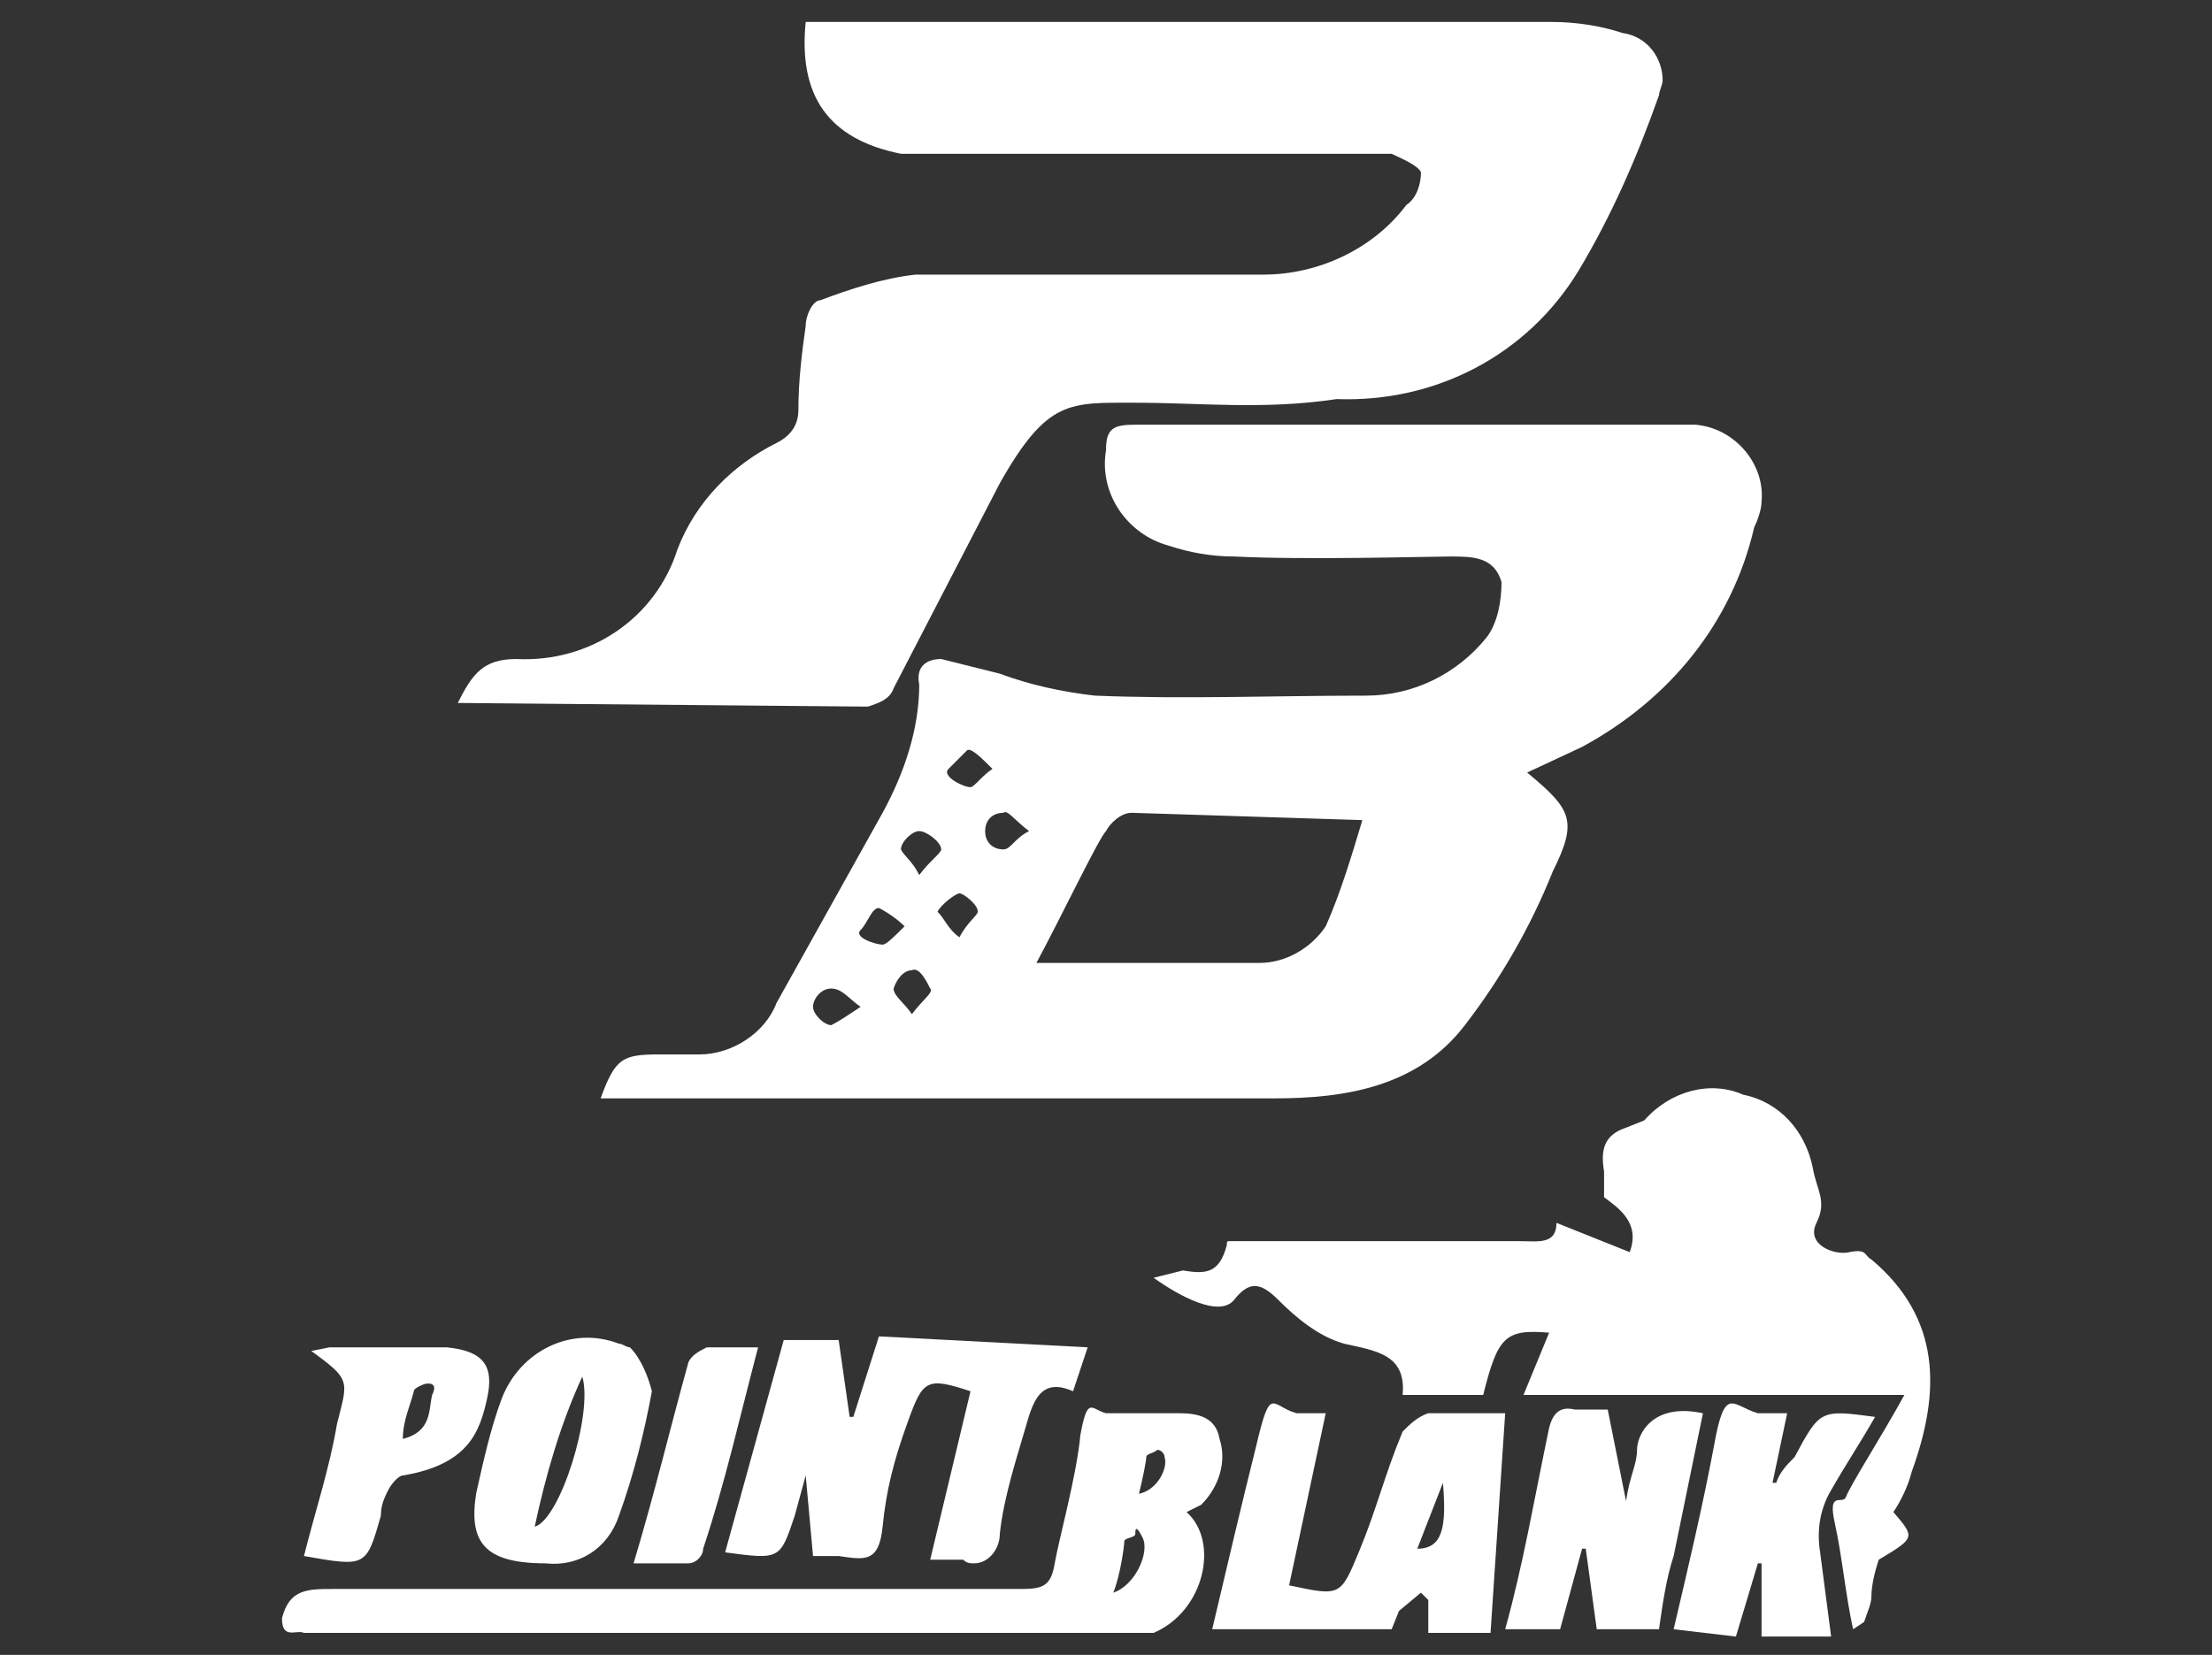 <?xml version="1.0" encoding="utf-8"?>
<!-- Generator: Adobe Illustrator 25.4.1, SVG Export Plug-In . SVG Version: 6.00 Build 0)  -->
<svg version="1.1" id="Layer_1" xmlns="http://www.w3.org/2000/svg" xmlns:xlink="http://www.w3.org/1999/xlink" x="0px" y="0px"
	 viewBox="0 0 60.4 45.2" style="enable-background:new 0 0 60.4 45.2;" xml:space="preserve">
<rect x="0" y="0" width="60.4" height="45.2" fill="#333333" stroke="none"/>
<style type="text/css">
	.st0{fill:#FFFFFF;}
</style>
<path class="st0" d="M50.6,44.5c-0.2-0.9-0.3-2-0.5-2.9s0.2-0.5,0.3-0.7c0.1-0.3,1-1.7,1.6-2.8H41.6l0.7-1.7
	c-1.2-0.1-1.4,0.1-1.8,1.7h-2.2c0.1-1.1-0.7-1.2-1.6-1.4c-0.7-0.2-1.3-0.7-1.8-1.2c-0.5-0.5-0.8-0.5-1.2,0c-0.4,0.5-1.5-0.1-2.2-0.6
	l0.8-0.2c0.6,0.1,1,0.1,1.2-0.7c0-0.1,0-0.1,0.1-0.1h7.9c0.5,0,1,0.1,1-0.5l2,0.8c0.3-0.8-0.3-1.2-0.7-1.5V32c-0.1-0.6,0-1,0.6-1.2
	l0.5-0.2c0.7-0.8,1.8-1.1,2.7-0.7c1,0.2,1.7,1,1.9,2c0.1,0.6,0.4,0.9,0.1,1.5c-0.3,0.6,0.5,0.9,0.9,0.8c0.5-0.1,0.4,0.1,0.6,0.2
	c1.9,1.6,1.9,3.6,1.1,5.8c-0.1,0.4-0.3,0.8-0.5,1.1c0.6,0.7,0.6,0.7-0.4,1.3c-0.1,0.3-0.2,0.7-0.2,1c0,0.2-0.1,0.4-0.2,0.7
	L50.6,44.5z"/>
<path class="st0" d="M7.7,44.2c0.2-0.8,0.7-0.8,1.4-0.8h18.8c0.6,0,0.8-0.1,0.9-0.7s0.6-2.4,0.7-3.5c0.2-1.1,0.3-0.7,0.7-0.6h2
	c0.5,0,1,0.1,1.1,0.7c0.2,0.6,0,1.3-0.5,1.8l-0.4,0.2c0.9,0.8,0.5,2.7-0.9,3.3H8.3C8.1,44.5,7.7,44.8,7.7,44.2z M30.4,43.5
	c0.6-0.2,1-1.1,0.8-1.5c-0.2-0.4-0.2-0.2-0.2-0.1s-0.3,0.1-0.3,0.2S30.6,43,30.4,43.5z M31.1,40.8c0.5-0.1,0.8-0.7,0.7-1
	c0-0.1-0.1-0.2-0.2-0.2l0,0c-0.1,0.1-0.3,0.1-0.3,0.2S31.2,40.4,31.1,40.8z"/>
<path class="st0" d="M33.1,44.5c0.4-1.7,0.8-3.4,1.2-5c0.4-1.7,0.4-1.1,1.1-0.9h0.8l-1,4.7c1.4,0.3,1.4,0.3,1.9-0.9
	c0.5-1.2,0.7-2.1,1.2-3.3c0.2-0.2,0.4-0.4,0.7-0.5c0.7,0,1.4,0,2.1,0l-0.4,6H39v-0.9l-0.2-0.2l-0.6,0.5L38,44.5H33.1z M38.7,42.3
	c0.7,0,0.8-0.6,0.7-1.8L38.7,42.3z"/>
<path class="st0" d="M41.1,44.5c0.5-1.8,0.8-3.6,1.2-5.5c0.1-0.4,0.3-0.6,0.7-0.5h0.9l0.5,2.5c0.1-0.7,0.3-1,0.3-1.4
	c0-0.4,0.4-1.3,1.8-1l-0.8,3.9c-0.2,0.6-0.3,1.3-0.4,2h-1.7l-0.3-2.2h-0.1l-0.6,2.2L41.1,44.5z"/>
<path class="st0" d="M45.7,44.5c0.4-1.7,0.8-3.4,1.1-5c0.3-1.7,0.5-1.1,1.2-0.9h0.8l-0.4,1.9h0.1c0.1-0.3,0.3-0.5,0.5-0.7
	c0.7-1.3,0.7-1.3,2.2-1.1c-0.4,0.7-0.8,1.3-1.2,2c-0.3,0.5-0.4,1.1-0.3,1.7l0.3,2.3h-1.9v-2h-0.1l-0.6,2L45.7,44.5z"/>
<path class="st0" d="M41.7,21.1c1.2,1,1.4,1.3,0.7,2.7C41.8,25.3,41,26.7,40,28c-1.3,1.7-3.3,2-5.2,2H16.4c0.4-1.1,0.6-1.2,1.6-1.2
	h1.1c0.9,0,1.8-0.6,2.1-1.4l2.9-5.2c0.6-1.1,1-2.3,1-3.5C25,18.2,25.3,18,25.7,18l1.6,0.4c0.8,0.3,1.7,0.5,2.6,0.6
	c2.4,0.1,4.9,0,7.4,0c1.3,0,2.5-0.6,3.3-1.6c0.3-0.4,0.4-1,0.4-1.5c-0.2-0.7-0.8-0.7-1.4-0.7s-3.9,0.1-5.9,0c-0.6,0-1.2-0.1-1.8-0.3
	c-1.1-0.3-1.9-1.4-1.7-2.6c0-0.6,0.2-0.7,0.8-0.7h15.3c1.1,0.1,1.9,1.1,1.8,2.1c0,0.2-0.1,0.5-0.2,0.7c-0.6,2.6-2.3,4.7-4.7,6
	L41.7,21.1z M28.3,26.3h6.1c0.7,0,1.4-0.4,1.8-1c0.4-0.9,0.7-1.9,1-2.9l-6.3-0.2c-0.3,0-0.6,0.3-0.7,0.5C30,22.9,29,25,28.3,26.3z
	 M27.1,21c-0.3-0.3-0.6-0.6-0.7-0.5s-0.3,0.3-0.5,0.5c-0.2,0.2,0.4,0.5,0.6,0.5C26.6,21.5,26.8,21.2,27.1,21z M25.1,23.9
	c0.3-0.4,0.6-0.6,0.6-0.7c0-0.2-0.4-0.5-0.6-0.5c-0.2,0-0.5,0.3-0.5,0.5C24.7,23.4,24.9,23.5,25.1,23.9z M28.1,22.7
	c-0.4-0.3-0.6-0.6-0.7-0.5c-0.3,0-0.5,0.2-0.5,0.5c0,0.3,0.2,0.5,0.5,0.5C27.6,23.2,27.7,22.9,28.1,22.7z M26.2,25.6
	c0.2-0.4,0.5-0.6,0.5-0.7c0-0.2-0.4-0.5-0.5-0.5c-0.1,0-0.5,0.3-0.6,0.5C25.8,25.1,25.9,25.4,26.2,25.6z M24.7,25.3
	c-0.2-0.2-0.5-0.4-0.7-0.5c-0.2,0-0.3,0.4-0.5,0.6c-0.2,0.2,0.4,0.4,0.6,0.4C24.2,25.8,24.4,25.6,24.7,25.3z M24.9,27.7
	c0.3-0.4,0.6-0.6,0.5-0.7c-0.1-0.2-0.3-0.6-0.5-0.5c-0.2,0-0.4,0.2-0.5,0.5C24.4,27.2,24.7,27.4,24.9,27.7z M23.5,27.5
	C23.2,27.3,23,27,22.7,27c-0.3,0-0.5,0.3-0.5,0.5c0,0.2,0.3,0.5,0.5,0.5C22.9,27.9,23.2,27.7,23.5,27.5z"/>
<path class="st0" d="M12.5,19.2c0.4-0.8,0.7-1.2,1.6-1.2c2,0.1,3.8-1.1,4.4-3c0.5-1.3,1.5-2.3,2.7-2.9c0.4-0.2,0.6-0.5,0.6-0.9
	c0-0.8,0.1-1.6,0.2-2.3c0-0.3,0.2-0.7,0.4-0.7c0.8-0.3,1.7-0.6,2.6-0.7h9.5c1.5,0,3-0.7,3.9-1.9c0.3-0.2,0.4-0.6,0.4-0.9
	c-0.1-0.2-0.6-0.4-0.8-0.5H24.6c-2-0.4-2.8-1.6-2.6-3.6h20.4c0.6,0,1.3,0.1,1.9,0.3c0.7,0.1,1.1,0.7,1.1,1.3c0,0.1-0.1,0.3-0.1,0.4
	c-0.6,1.7-1.3,3.3-2.2,4.8c-1.4,2.3-3.9,3.6-6.6,3.5C34.5,11.2,32.8,11,31,11c-1.8,0-2.4-0.1-3.7,2.2l-2.9,5.6
	c-0.1,0.3-0.4,0.4-0.7,0.5L12.5,19.2z"/>
<path class="st0" d="M29.7,36.8L29.3,38c-0.9-0.4-1.1,0.3-1.3,1s-0.6,1.9-0.7,2.9c0,0.4-0.3,0.8-0.7,0.8c-0.1,0-0.2,0-0.3-0.1h-0.9
	l1.1-4.6c-1.2-0.4-1.3-0.3-1.7,0.8c-0.4,1.1-0.6,1.9-0.7,2.9s-0.5,0.9-1.2,0.8h-0.7l-0.2-2.2H22l-0.3,1.1c-0.4,1.2-0.4,1.2-1.9,1
	l1.6-5.8h1.5l0.3,2.1h0.1l0.7-2.2L29.7,36.8z"/>
<path class="st0" d="M14.9,42.7c-1.7,0-2.1-0.6-1.9-1.9c0.2-0.9,0.4-1.8,0.7-2.6c0.5-1.3,1.9-2,3.2-1.5c0.1,0,0.2,0.1,0.3,0.1
	c0.3,0.3,0.5,0.8,0.6,1.2c-0.2,1.1-0.5,2.3-0.9,3.4C16.6,42.3,15.8,42.8,14.9,42.7z M14.6,41.7c0.7-0.2,1.6-3.1,1.3-4.1
	C15.3,38.9,14.9,40.3,14.6,41.7z"/>
<path class="st0" d="M8.3,42.5c0.3-1.2,0.7-2.4,0.9-3.6c0.3-1.2,0.4-1.2-0.7-2L9,36.8h3.2c1,0.1,1.3,0.5,1.1,1.4S12.8,40,11,40.3
	c-0.1,0-0.3,0.2-0.4,0.4c-0.1,0.2-0.2,0.4-0.2,0.7C10,42.8,10,42.8,8.3,42.5z M11,39.3c0.8-0.2,0.7-0.8,0.8-1.2
	c0.2-0.4-0.2-0.3-0.2-0.3s-0.3,0.1-0.3,0.2C11.2,38.4,11,38.8,11,39.3z"/>
<path class="st0" d="M20.7,36.8c-0.5,1.9-0.9,3.7-1.5,5.5c0,0.2-0.2,0.4-0.4,0.4c0,0,0,0,0,0h-1.5c0.6-2,1-3.7,1.5-5.5
	c0.1-0.2,0.3-0.3,0.5-0.4H20.7z"/>
</svg>
